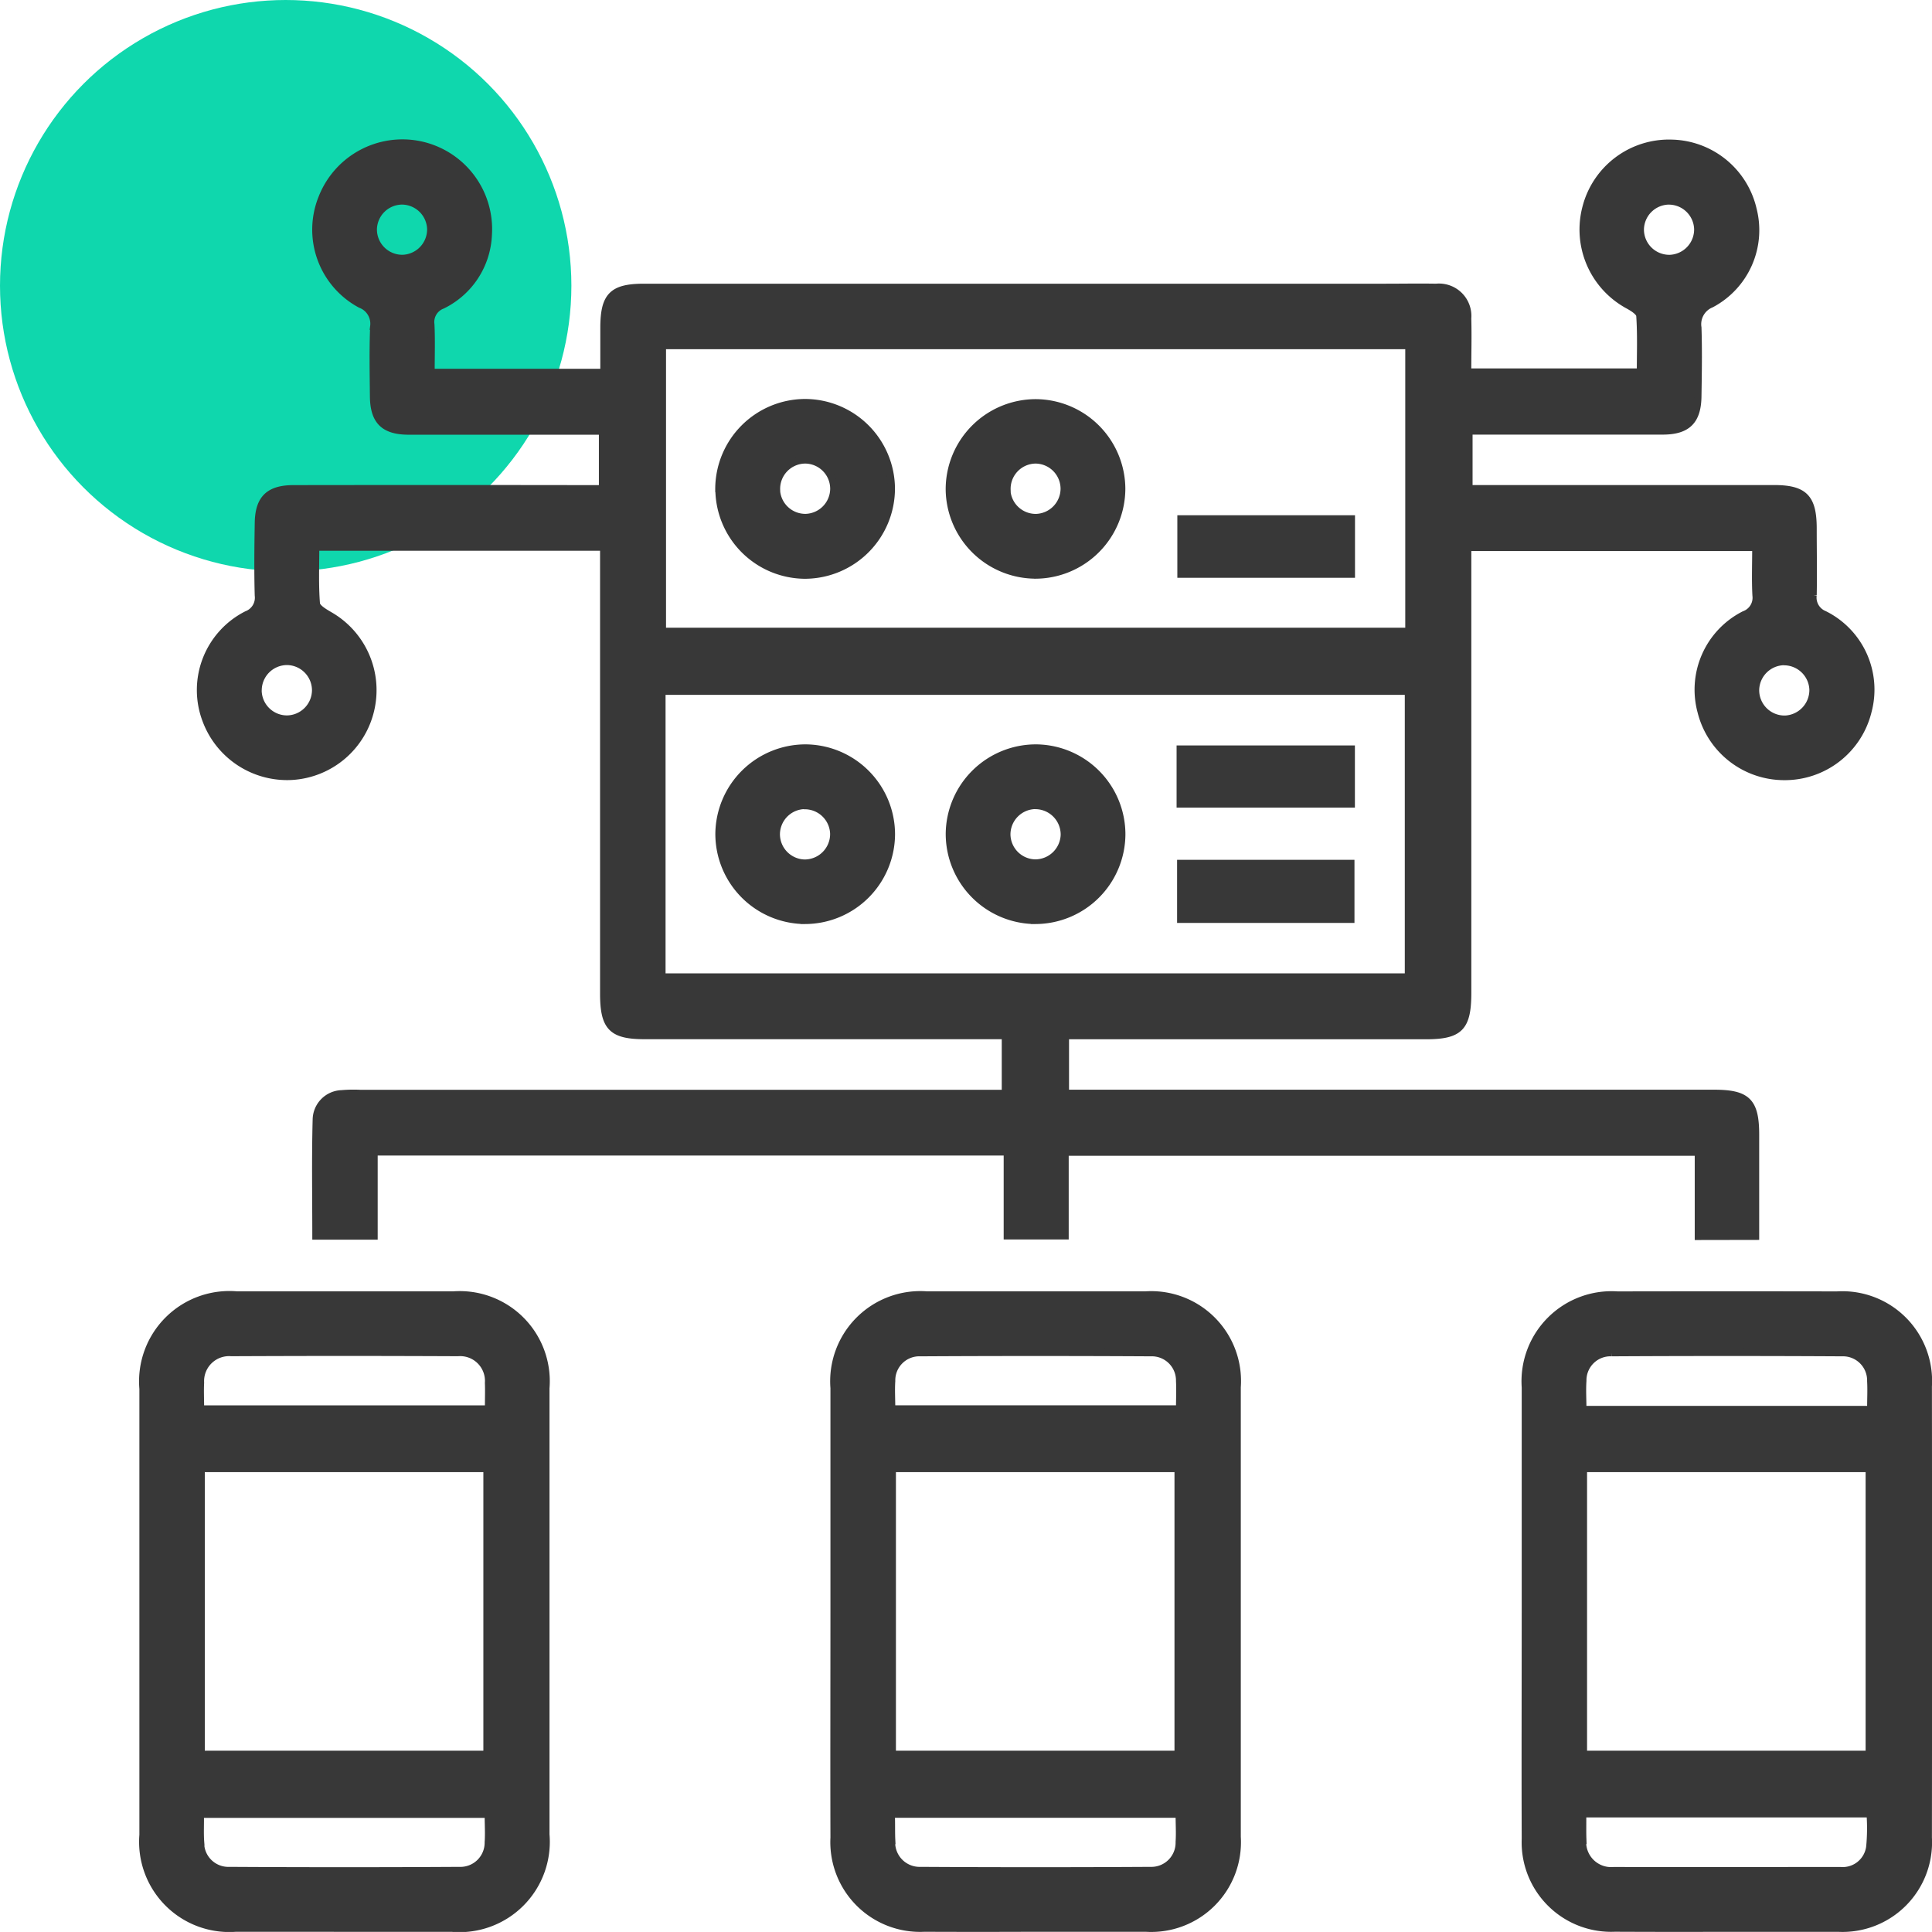 <svg xmlns="http://www.w3.org/2000/svg" width="54.1" height="54.099" viewBox="0 0 54.1 54.099">
  <g id="_04" data-name="04" transform="translate(-303 -3236)">
    <circle id="Ellipse_148" data-name="Ellipse 148" cx="8" cy="8" r="8" transform="translate(303 3236)" fill="#0fd7ad"/>
    <path id="Union_617" data-name="Union 617" d="M8371.22-11584.007a2.407,2.407,0,0,1-2.509-2.5c-.008-2.115,0-4.23,0-6.346q0-3.148,0-6.3a2.422,2.422,0,0,1,2.581-2.585q3.073-.006,6.146,0a2.412,2.412,0,0,1,2.56,2.556q.007,6.321,0,12.641a2.408,2.408,0,0,1-2.529,2.536q-1.583,0-3.166,0Q8372.76-11584,8371.22-11584.007Zm-.9-2.494a.8.8,0,0,0,.875.88c2.112.009,4.226,0,6.338,0a.763.763,0,0,0,.823-.661,5.429,5.429,0,0,0,.01-.927h-8.047C8370.322-11586.936,8370.315-11586.719,8370.323-11586.5Zm.021-2.376h8v-8h-8Zm.792-11.243a.773.773,0,0,0-.809.788c-.018.261,0,.523,0,.8h8.059c0-.3.014-.547,0-.795a.776.776,0,0,0-.806-.793q-1.608-.009-3.219-.009T8371.136-11600.12Zm-19.248,16.114a2.413,2.413,0,0,1-2.531-2.535c-.006-2.115,0-4.23,0-6.346q0-3.122,0-6.245a2.425,2.425,0,0,1,2.609-2.607q3.048,0,6.1,0a2.416,2.416,0,0,1,2.582,2.584q0,6.3,0,12.591a2.413,2.413,0,0,1-2.559,2.558q-1.6,0-3.2,0Q8353.386-11584,8351.888-11584.006Zm-.917-2.455a.785.785,0,0,0,.813.837q3.22.019,6.438,0a.778.778,0,0,0,.8-.8c.017-.247,0-.5,0-.774h-8.061C8350.969-11586.927,8350.959-11586.693,8350.971-11586.461Zm.02-2.416h8v-8h-8Zm.789-11.243a.774.774,0,0,0-.807.792c-.017.248,0,.5,0,.779h8.06c0-.282.014-.533,0-.781a.777.777,0,0,0-.809-.79q-1.61-.009-3.22-.009T8351.779-11600.12Zm-19.174,16.114a2.425,2.425,0,0,1-2.6-2.614q0-3.122,0-6.245t0-6.245a2.43,2.43,0,0,1,2.639-2.629q3.023,0,6.045,0a2.422,2.422,0,0,1,2.6,2.614q0,6.245,0,12.49a2.43,2.43,0,0,1-2.639,2.63l-3.123,0Zm-.986-2.41a.777.777,0,0,0,.807.792q3.218.019,6.438,0a.778.778,0,0,0,.809-.79c.018-.249,0-.5,0-.782h-8.06C8331.616-11586.914,8331.6-11586.664,8331.619-11586.416Zm.018-2.461h8v-8h-8Zm.844-11.246a.8.8,0,0,0-.863.84c-.012.232,0,.466,0,.736h8.062c0-.264.009-.5,0-.729a.794.794,0,0,0-.856-.847q-1.6-.007-3.2-.008Q8334.048-11600.13,8332.48-11600.123Zm41.077-3.254v-2.358h-17.73v2.343h-1.621v-2.35h-17.729v2.356h-1.631c0-1.1-.019-2.183.01-3.269a.737.737,0,0,1,.717-.719,3.754,3.754,0,0,1,.5-.01h18.079V-11609h-10.1c-.916,0-1.147-.237-1.148-1.17v-12.508h-8.062c0,.521-.023,1.053.019,1.579.009.121.229.246.374.331a2.417,2.417,0,0,1,1.151,2.626,2.412,2.412,0,0,1-2.216,1.883,2.425,2.425,0,0,1-2.4-1.571,2.37,2.37,0,0,1,1.14-2.96.505.505,0,0,0,.324-.535c-.019-.672-.011-1.344,0-2.016.006-.688.292-.974.987-.975q4.031-.006,8.063,0h.587v-1.611h-1.288c-1.378,0-2.755,0-4.133,0-.7,0-.984-.287-.991-.973-.006-.654-.02-1.311.007-1.964a.576.576,0,0,0-.368-.611,2.375,2.375,0,0,1-1.082-2.982,2.42,2.42,0,0,1,2.725-1.494,2.415,2.415,0,0,1,1.935,2.528,2.3,2.3,0,0,1-1.289,1.971.5.5,0,0,0-.32.539c.021.434.006.869.006,1.34h4.838v-1.244c0-.9.24-1.139,1.129-1.139h20.763c.471,0,.941-.009,1.411,0a.807.807,0,0,1,.886.872c.014.486,0,.974,0,1.5h4.835c0-.515.02-1.046-.016-1.574-.007-.109-.205-.228-.337-.3a2.412,2.412,0,0,1-1.166-2.751,2.4,2.4,0,0,1,2.393-1.782,2.393,2.393,0,0,1,2.283,1.857,2.342,2.342,0,0,1-1.172,2.648.608.608,0,0,0-.374.659c.021.638.01,1.276,0,1.914-.006.692-.291.981-.98.983-1.8,0-3.594,0-5.43,0v1.612h8.537c.851,0,1.1.254,1.1,1.118,0,.621.012,1.243,0,1.864a.508.508,0,0,0,.314.541,2.352,2.352,0,0,1,1.223,2.714,2.4,2.4,0,0,1-2.359,1.827,2.4,2.4,0,0,1-2.316-1.816,2.357,2.357,0,0,1,1.21-2.721.5.5,0,0,0,.327-.534c-.023-.434-.006-.87-.006-1.344H8367.1v12.471c0,.969-.224,1.2-1.174,1.2h-10.091v1.612H8374c.927,0,1.16.233,1.161,1.158v2.848Zm-29.019-7.266h20.9v-8h-20.9Zm31.419-8.83a.811.811,0,0,0-.795.8.81.81,0,0,0,.834.809.816.816,0,0,0,.771-.823.812.812,0,0,0-.8-.783Zm-42.728.772a.809.809,0,0,0,.808.834.811.811,0,0,0,.8-.8.809.809,0,0,0-.783-.81h-.019A.81.81,0,0,0,8333.23-11618.7Zm11.322-1.621h20.9v-8h-20.9Zm28.184-12.049a.81.81,0,0,0-.8.795.809.809,0,0,0,.832.811.811.811,0,0,0,.773-.819.81.81,0,0,0-.8-.786Zm-35.479,0a.809.809,0,0,0-.8.792.809.809,0,0,0,.829.813.812.812,0,0,0,.776-.817.81.81,0,0,0-.8-.788Zm17.708,20.146a2.426,2.426,0,0,1-2.381-2.425,2.426,2.426,0,0,1,2.451-2.406,2.422,2.422,0,0,1,2.381,2.424,2.426,2.426,0,0,1-2.42,2.407Zm.018-3.219a.812.812,0,0,0-.786.808.809.809,0,0,0,.794.8.814.814,0,0,0,.812-.783.812.812,0,0,0-.8-.823Zm-6.464,3.219a2.426,2.426,0,0,1-2.386-2.42,2.427,2.427,0,0,1,2.447-2.411,2.422,2.422,0,0,1,2.385,2.419,2.426,2.426,0,0,1-2.42,2.412Zm.023-3.219a.811.811,0,0,0-.8.8.81.81,0,0,0,.782.811.813.813,0,0,0,.823-.821.811.811,0,0,0-.8-.785Zm10.521,3.188v-1.568h4.767v1.568Zm-.014-3.229v-1.541h4.793v1.541Zm-12.919-8.809a2.425,2.425,0,0,1,2.424-2.434,2.424,2.424,0,0,1,2.409,2.4,2.429,2.429,0,0,1-2.425,2.435h0A2.424,2.424,0,0,1,8346.131-11624.293Zm1.615.012a.809.809,0,0,0,.82.771.81.81,0,0,0,.784-.808.807.807,0,0,0-.795-.8h-.007A.808.808,0,0,0,8347.746-11624.281Zm7.238,2.386a2.424,2.424,0,0,1-2.4-2.4,2.425,2.425,0,0,1,2.431-2.427,2.423,2.423,0,0,1,2.4,2.4,2.427,2.427,0,0,1-2.429,2.428Zm-.787-2.385a.809.809,0,0,0,.821.771.81.81,0,0,0,.783-.809.808.808,0,0,0-.8-.8h0A.808.808,0,0,0,8354.2-11624.28Zm4.874,2.36v-1.551h4.775v1.551Z" transform="translate(-8023 14874)" fill="#383838" stroke="#383838" stroke-miterlimit="10" stroke-width="0.2"/>
  </g>
</svg>
